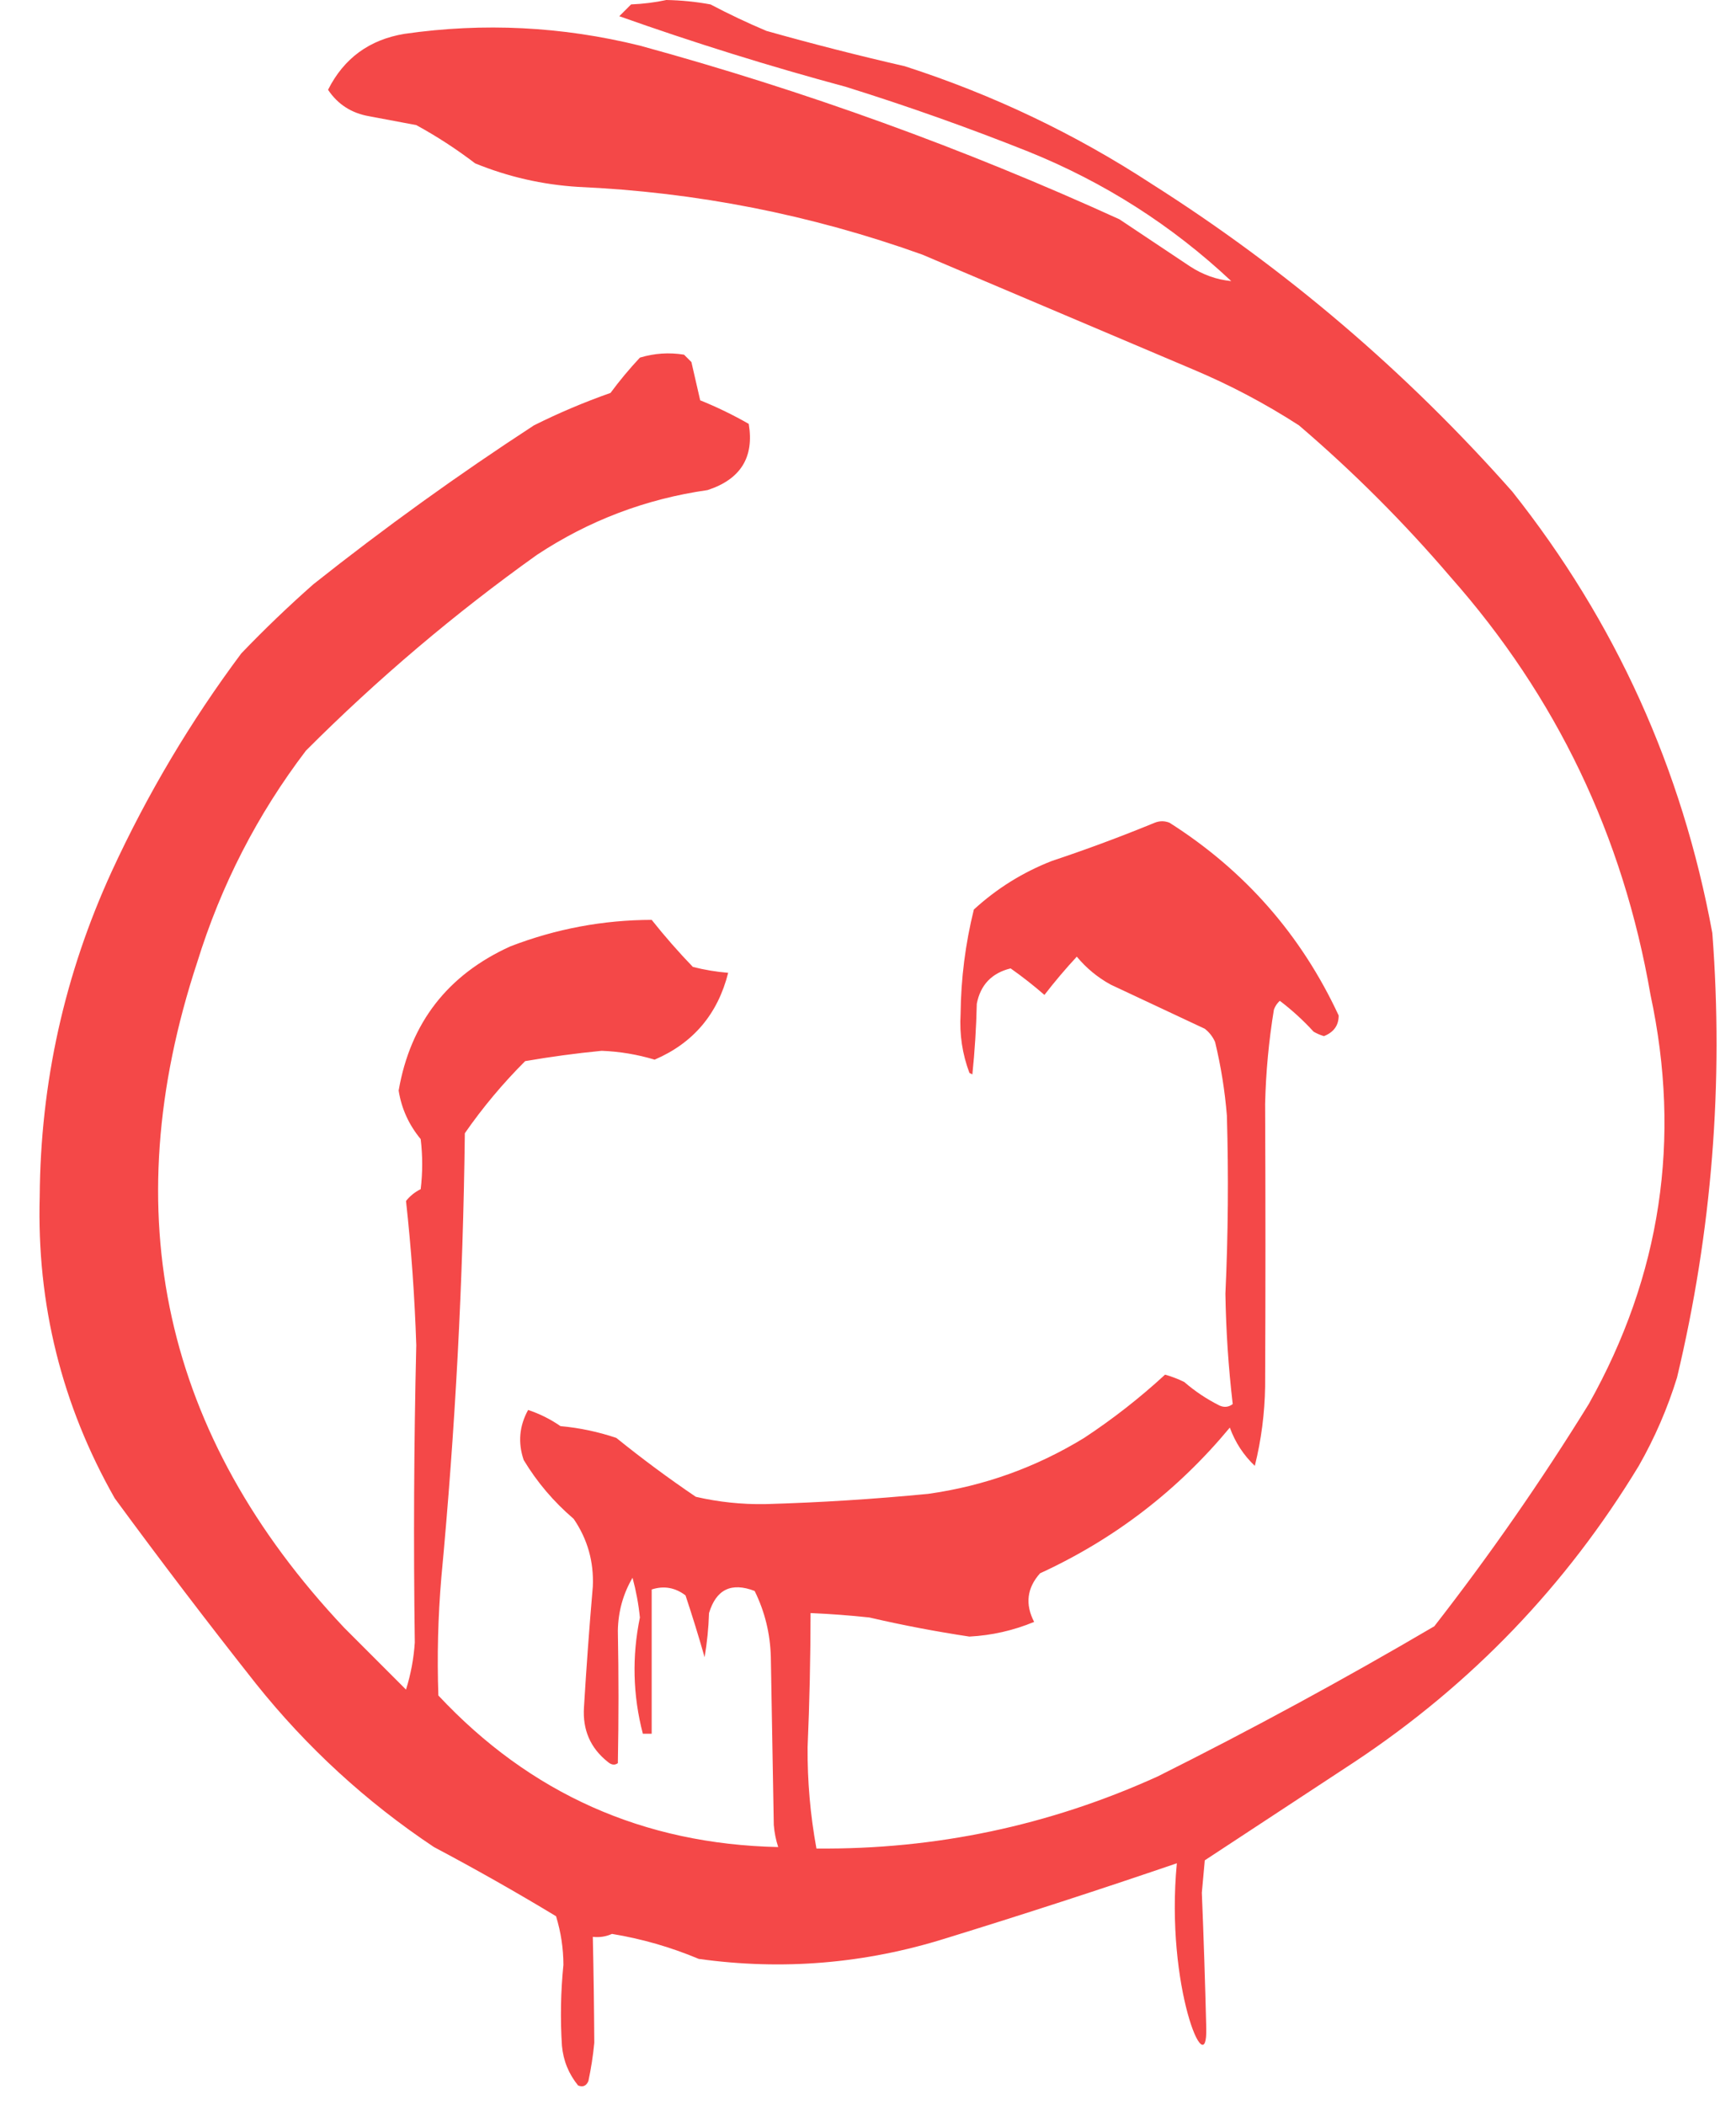 <svg width="33" height="40" viewBox="0 0 33 40" fill="none" xmlns="http://www.w3.org/2000/svg">
<path fill-rule="evenodd" clip-rule="evenodd" d="M12.667 0C12.949 0.005 13.229 0.033 13.506 0.084C13.852 0.266 14.206 0.434 14.569 0.587C15.439 0.832 16.316 1.056 17.198 1.258C18.867 1.795 20.433 2.541 21.895 3.496C24.448 5.115 26.732 7.063 28.747 9.34C30.709 11.812 31.977 14.609 32.55 17.729C32.767 20.58 32.543 23.395 31.879 26.174C31.698 26.76 31.456 27.319 31.152 27.852C29.773 30.126 27.974 32 25.755 33.473C24.804 34.098 23.853 34.722 22.902 35.347C22.884 35.552 22.865 35.757 22.846 35.962C22.881 36.819 22.909 37.677 22.93 38.535C22.957 39.625 22.147 37.747 22.371 35.403C20.916 35.9 19.453 36.375 17.98 36.829C16.441 37.311 14.875 37.442 13.283 37.22C12.749 36.996 12.199 36.838 11.633 36.745C11.518 36.797 11.397 36.815 11.269 36.801C11.284 37.473 11.293 38.144 11.297 38.814C11.274 39.059 11.236 39.301 11.185 39.541C11.145 39.634 11.079 39.662 10.989 39.625C10.811 39.406 10.708 39.155 10.682 38.87C10.649 38.357 10.659 37.844 10.71 37.332C10.709 37.017 10.662 36.71 10.57 36.409C9.81 35.95 9.036 35.512 8.249 35.095C6.964 34.239 5.836 33.205 4.865 31.991C3.949 30.832 3.054 29.658 2.181 28.468C1.173 26.693 0.698 24.782 0.755 22.735C0.769 20.577 1.225 18.517 2.125 16.555C2.804 15.083 3.625 13.703 4.586 12.416C5.025 11.958 5.482 11.52 5.956 11.102C7.307 10.03 8.705 9.023 10.15 8.082C10.622 7.846 11.107 7.641 11.605 7.466C11.778 7.232 11.964 7.009 12.164 6.795C12.439 6.712 12.718 6.693 13.003 6.739C13.049 6.786 13.096 6.833 13.143 6.879C13.199 7.122 13.255 7.364 13.31 7.606C13.629 7.735 13.937 7.884 14.233 8.054C14.339 8.688 14.079 9.107 13.45 9.312C12.275 9.48 11.194 9.89 10.206 10.543C8.645 11.656 7.181 12.896 5.816 14.262C4.892 15.476 4.202 16.818 3.747 18.289C2.173 23.067 3.105 27.28 6.543 30.928C6.935 31.32 7.326 31.711 7.718 32.103C7.809 31.812 7.865 31.513 7.885 31.208C7.859 29.325 7.868 27.442 7.913 25.559C7.883 24.641 7.818 23.727 7.718 22.819C7.795 22.723 7.888 22.648 7.997 22.595C8.035 22.278 8.035 21.961 7.997 21.644C7.772 21.371 7.632 21.064 7.578 20.721C7.801 19.435 8.51 18.521 9.703 17.981C10.568 17.648 11.463 17.48 12.388 17.478C12.637 17.791 12.898 18.089 13.171 18.372C13.391 18.428 13.615 18.465 13.842 18.484C13.644 19.269 13.178 19.819 12.444 20.134C12.115 20.035 11.78 19.979 11.437 19.966C10.95 20.013 10.465 20.079 9.983 20.162C9.558 20.586 9.176 21.043 8.836 21.532C8.803 24.354 8.654 27.169 8.389 29.978C8.326 30.723 8.307 31.468 8.333 32.215C10.078 34.08 12.231 35.04 14.793 35.095C14.749 34.961 14.721 34.821 14.709 34.676C14.69 33.613 14.671 32.55 14.653 31.488C14.642 31.044 14.54 30.624 14.345 30.229C13.903 30.059 13.614 30.199 13.478 30.649C13.469 30.93 13.441 31.21 13.394 31.488C13.282 31.095 13.161 30.703 13.031 30.313C12.833 30.163 12.618 30.126 12.388 30.201C12.388 31.115 12.388 32.028 12.388 32.942C12.332 32.942 12.276 32.942 12.22 32.942C12.03 32.212 12.011 31.476 12.164 30.733C12.138 30.477 12.091 30.225 12.024 29.978C11.844 30.286 11.751 30.622 11.745 30.984C11.761 31.823 11.761 32.662 11.745 33.501C11.684 33.545 11.619 33.535 11.549 33.473C11.222 33.212 11.073 32.867 11.101 32.438C11.147 31.673 11.203 30.909 11.269 30.145C11.29 29.674 11.169 29.245 10.905 28.859C10.526 28.535 10.209 28.163 9.955 27.741C9.843 27.412 9.871 27.095 10.039 26.79C10.259 26.863 10.464 26.965 10.654 27.097C11.018 27.13 11.372 27.205 11.716 27.321C12.204 27.715 12.707 28.088 13.227 28.44C13.658 28.539 14.096 28.586 14.541 28.579C15.578 28.55 16.613 28.484 17.645 28.384C18.707 28.235 19.695 27.88 20.609 27.321C21.154 26.962 21.667 26.561 22.147 26.119C22.273 26.154 22.394 26.201 22.511 26.258C22.715 26.435 22.939 26.584 23.182 26.706C23.272 26.746 23.356 26.737 23.433 26.678C23.352 25.984 23.305 25.285 23.294 24.581C23.346 23.453 23.355 22.325 23.322 21.197C23.284 20.725 23.209 20.259 23.098 19.799C23.054 19.699 22.989 19.615 22.902 19.547C22.306 19.267 21.709 18.988 21.113 18.708C20.864 18.572 20.65 18.394 20.469 18.177C20.25 18.414 20.044 18.657 19.854 18.904C19.647 18.724 19.433 18.556 19.211 18.4C18.853 18.488 18.638 18.712 18.568 19.072C18.558 19.52 18.53 19.968 18.484 20.414C18.465 20.404 18.447 20.395 18.428 20.386C18.293 20.027 18.237 19.654 18.26 19.267C18.267 18.593 18.351 17.932 18.512 17.282C18.947 16.883 19.441 16.575 19.994 16.359C20.655 16.139 21.308 15.896 21.951 15.632C22.045 15.595 22.138 15.595 22.231 15.632C23.662 16.541 24.734 17.762 25.447 19.295C25.448 19.483 25.354 19.613 25.167 19.687C25.099 19.667 25.034 19.639 24.971 19.603C24.774 19.387 24.559 19.191 24.328 19.016C24.277 19.062 24.24 19.118 24.216 19.183C24.119 19.776 24.063 20.372 24.049 20.973C24.057 22.763 24.057 24.552 24.049 26.342C24.041 26.855 23.976 27.358 23.853 27.852C23.64 27.65 23.481 27.408 23.378 27.125C22.386 28.321 21.184 29.244 19.77 29.894C19.521 30.174 19.484 30.481 19.658 30.817C19.265 30.98 18.855 31.073 18.428 31.096C17.79 31 17.156 30.879 16.526 30.733C16.154 30.693 15.781 30.665 15.408 30.649C15.407 31.497 15.389 32.346 15.352 33.194C15.347 33.843 15.403 34.486 15.52 35.123C17.783 35.144 19.946 34.688 22.007 33.753C23.796 32.859 25.548 31.908 27.265 30.9C28.319 29.547 29.298 28.139 30.201 26.678C31.572 24.237 31.964 21.645 31.375 18.904C30.854 15.885 29.586 13.237 27.572 10.962C26.687 9.927 25.727 8.967 24.692 8.082C24.054 7.67 23.383 7.315 22.678 7.019C20.963 6.292 19.248 5.565 17.533 4.838C15.416 4.079 13.235 3.65 10.989 3.551C10.312 3.509 9.659 3.36 9.032 3.104C8.678 2.834 8.305 2.591 7.913 2.377C7.615 2.321 7.317 2.265 7.019 2.209C6.682 2.151 6.421 1.983 6.236 1.706C6.537 1.107 7.022 0.753 7.69 0.643C9.194 0.427 10.685 0.502 12.164 0.867C15.293 1.723 18.332 2.823 21.28 4.167C21.728 4.465 22.175 4.763 22.622 5.062C22.866 5.221 23.127 5.314 23.405 5.341C22.278 4.283 20.992 3.463 19.547 2.88C18.407 2.426 17.252 2.016 16.079 1.65C14.623 1.258 13.187 0.81 11.772 0.308C11.847 0.233 11.922 0.158 11.996 0.084C12.23 0.074 12.454 0.046 12.667 0Z" fill="#F44848"/>
</svg>

